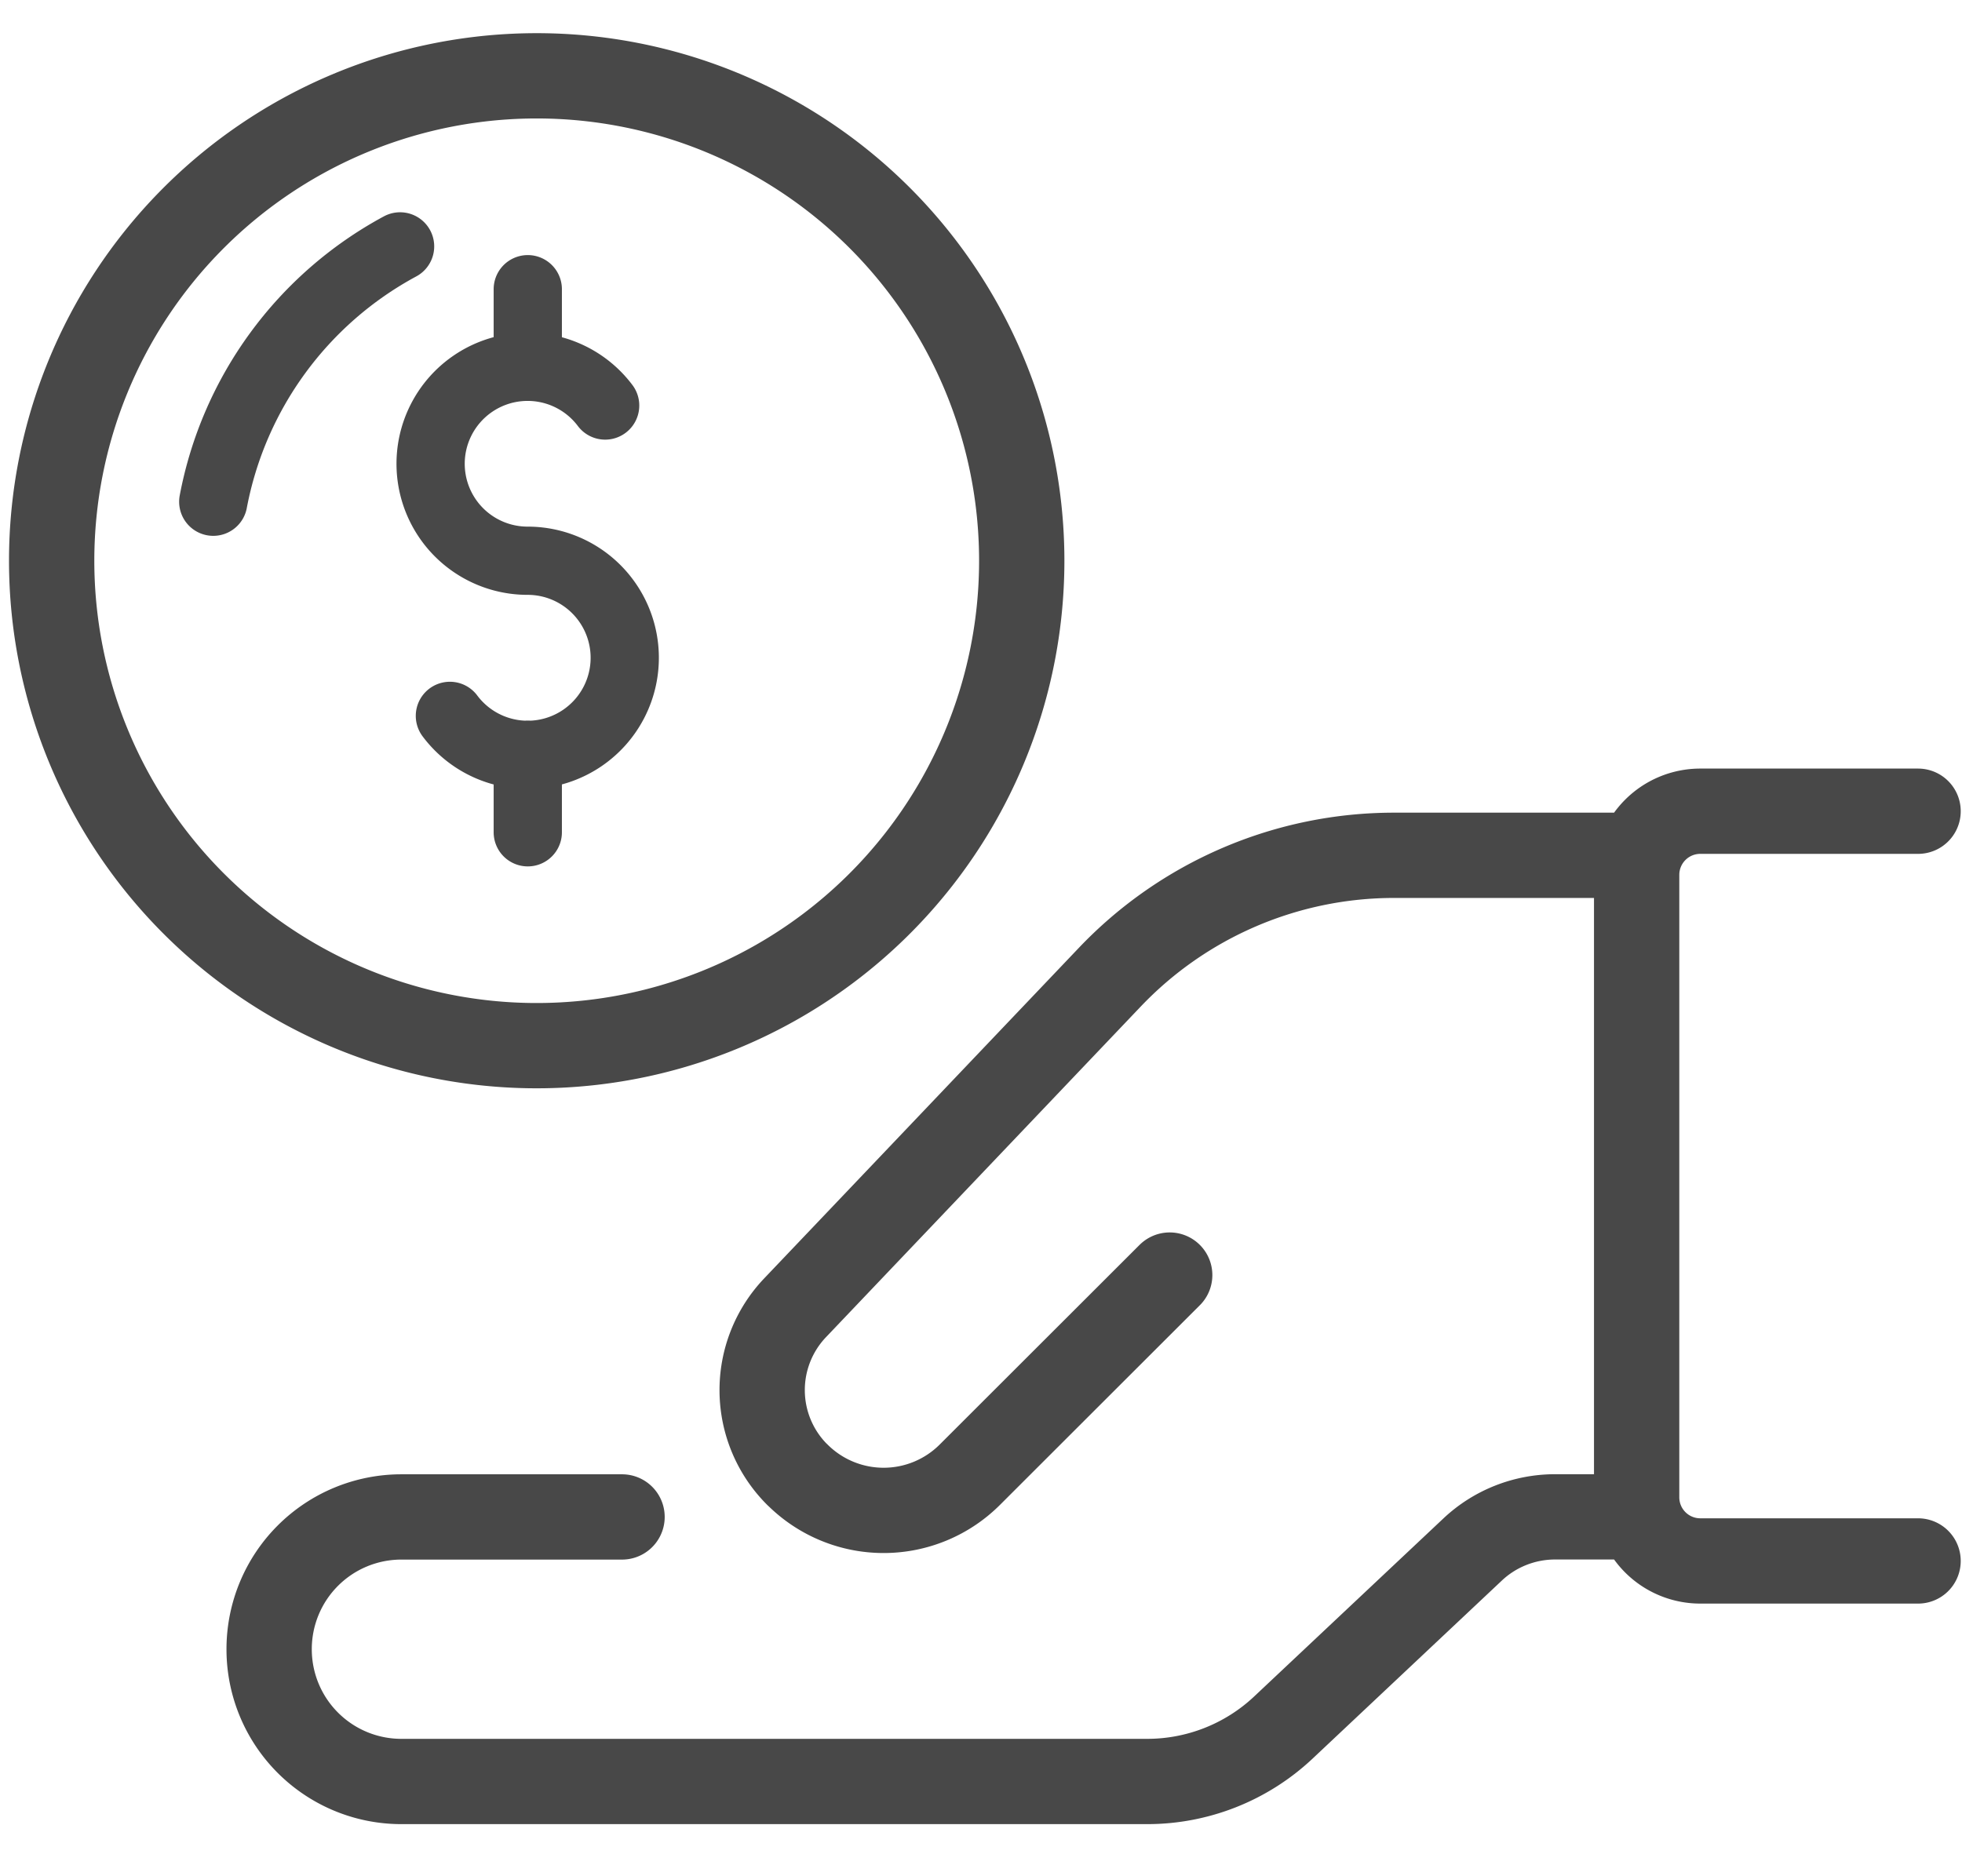 <svg xmlns="http://www.w3.org/2000/svg" width="23" height="22" fill="none"><path stroke="#484848" stroke-linecap="round" stroke-linejoin="round" stroke-miterlimit="2" d="M19.186 17.786h-.956c-.36 0-.706.137-.967.383l-2.22 2.089a2.33 2.33 0 0 1-1.594.631H4.705a1.55 1.55 0 0 1-1.55-1.55v-.002a1.55 1.55 0 0 1 1.55-1.55h2.587m15.193-8.275h-2.551a.746.746 0 0 0-.748.748v7.296a.746.746 0 0 0 .748.747h2.551m-3.299-8.274h-2.84a4.6 4.6 0 0 0-3.337 1.43l-3.687 3.874a1.4 1.4 0 0 0 .024 1.958h.001a1.43 1.43 0 0 0 2.023 0l2.342-2.34M6.185 12.26a5.686 5.686 0 1 0 0-11.37 5.686 5.686 0 0 0 0 11.37"/><path stroke="#484848" stroke-linecap="round" stroke-linejoin="round" stroke-miterlimit="2" stroke-width=".8" d="M2.5 5.883a4.31 4.31 0 0 1 2.19-2.994M7.094 4.755a1.137 1.137 0 1 0-.91 1.82 1.138 1.138 0 1 1-.91 1.819M6.187 4.301v-.91M6.187 9.759v-.91"/></svg>